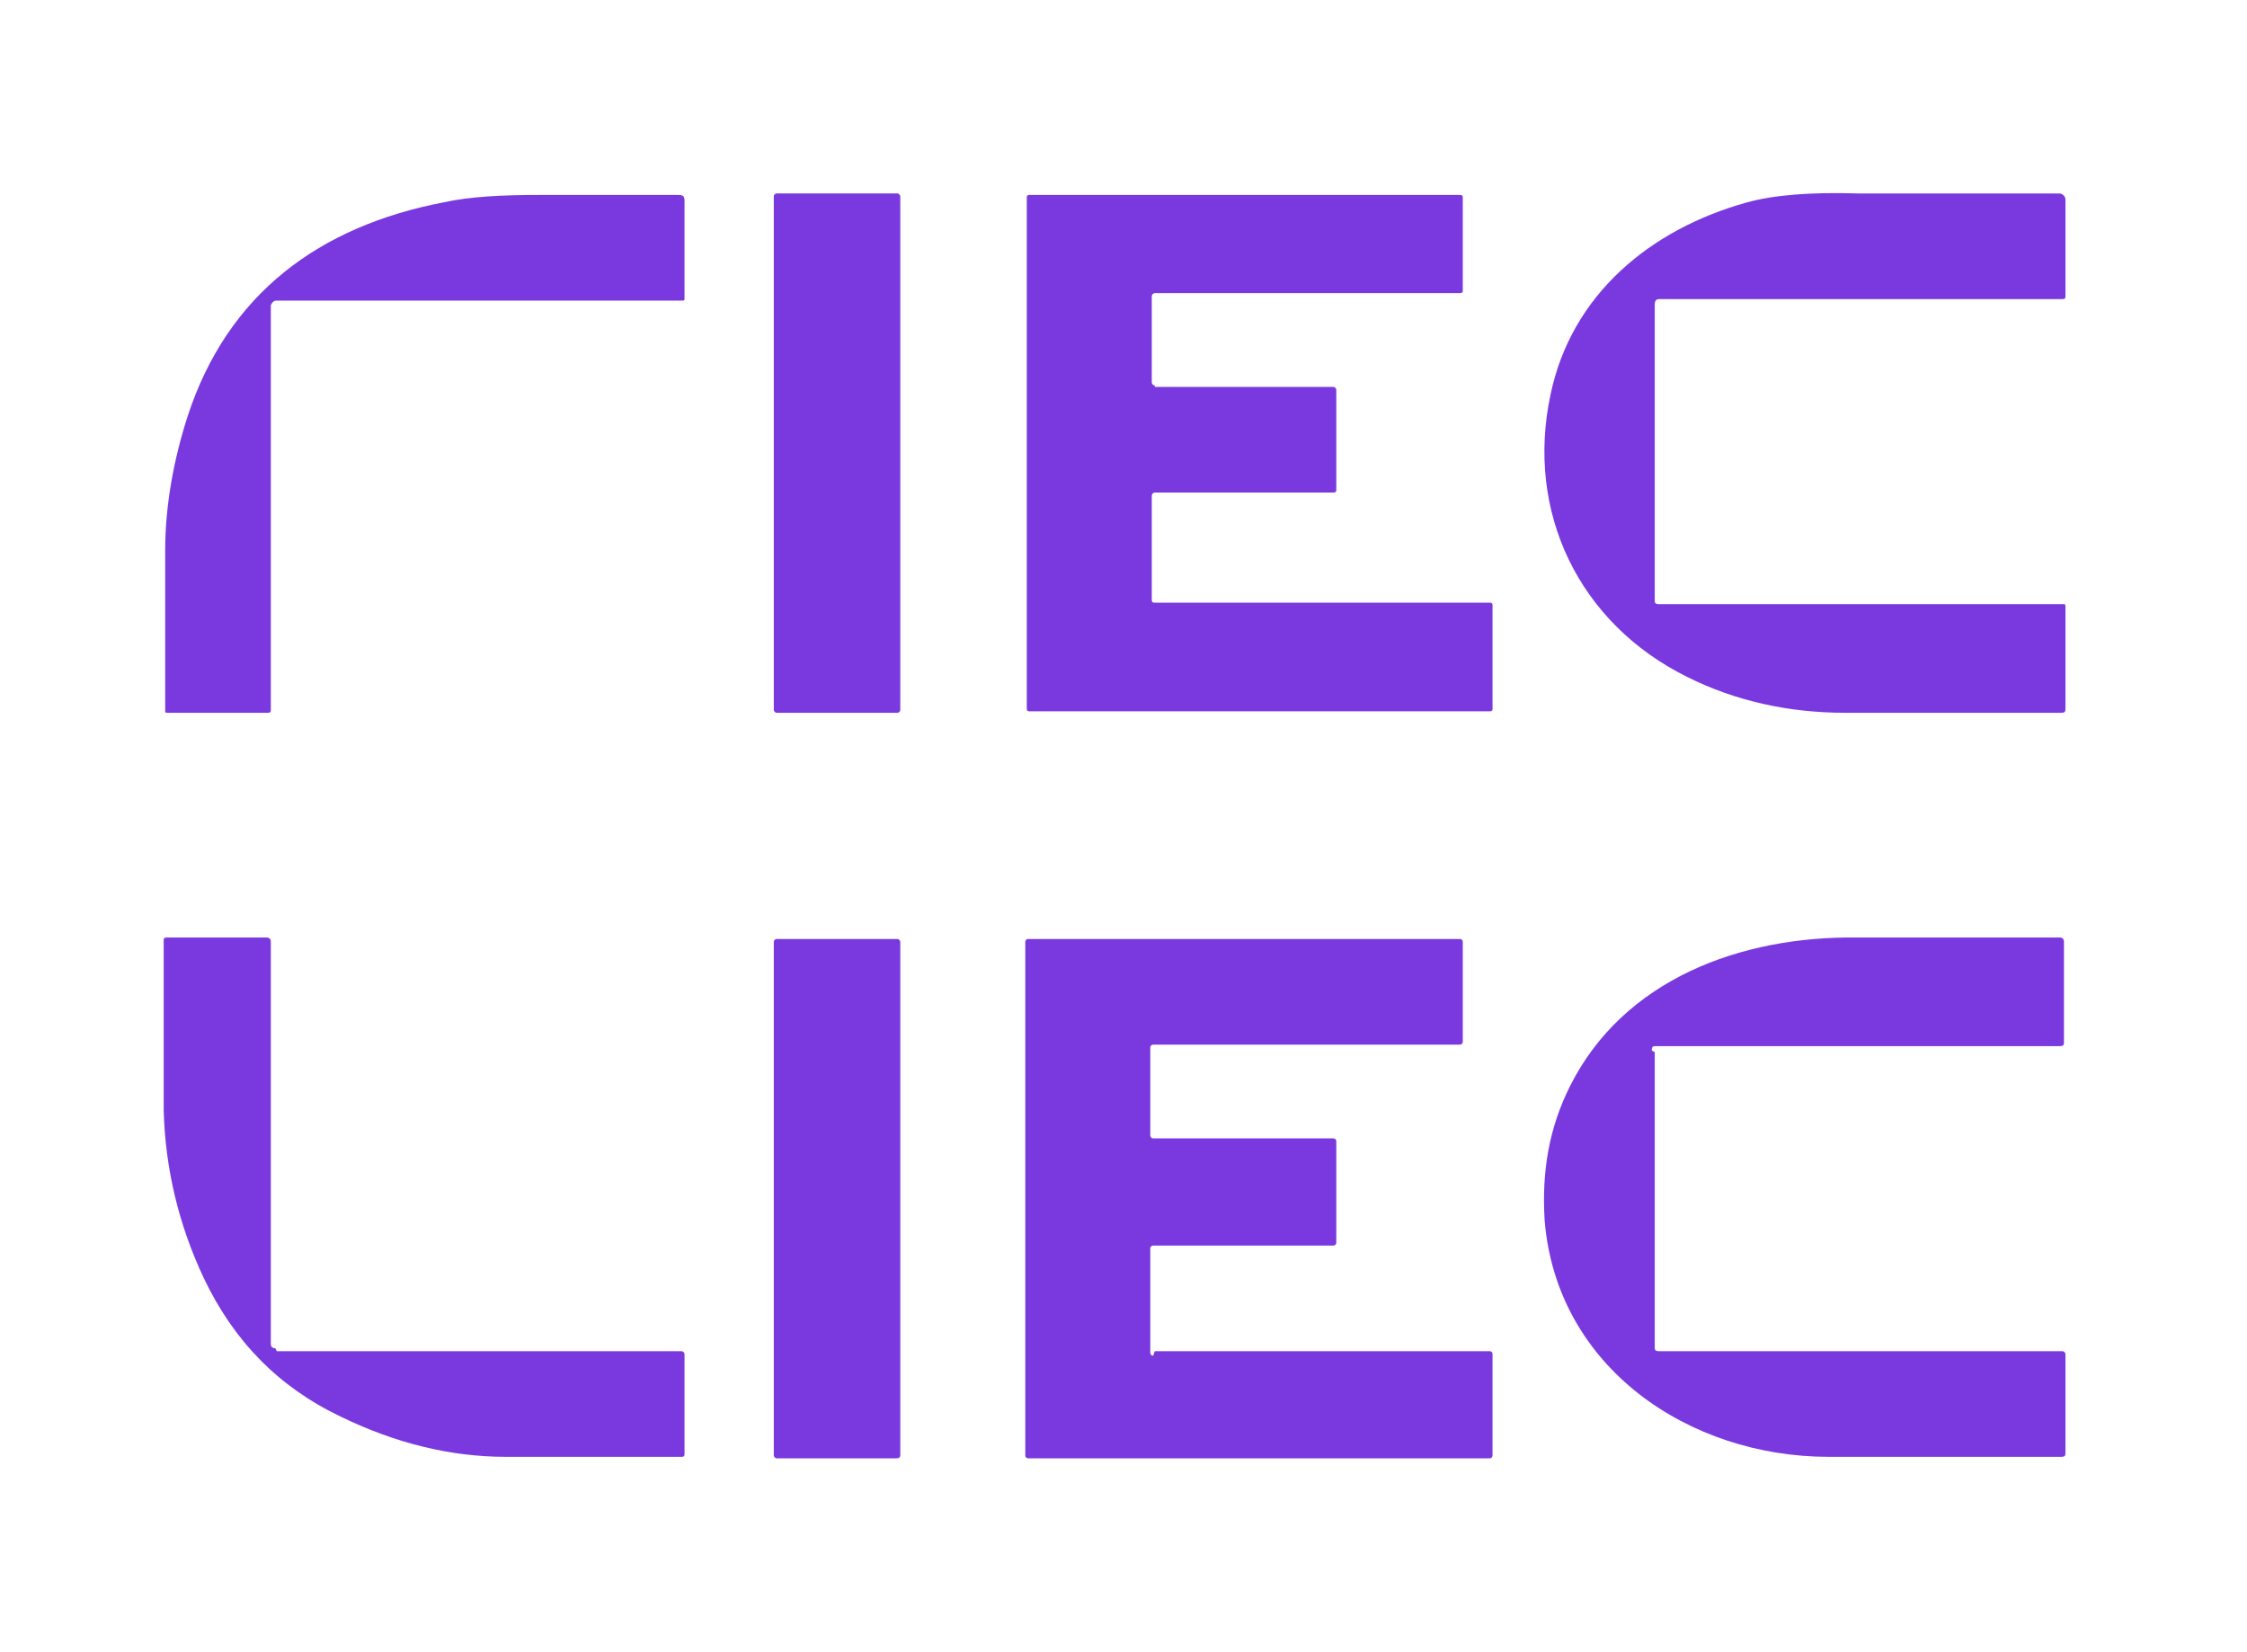<?xml version="1.0" encoding="UTF-8"?>
<svg xmlns="http://www.w3.org/2000/svg" id="c" version="1.1" viewBox="0 0 151 111">
  <defs>
    <style>
      .st0 {
        fill: #7a39df;
      }
    </style>
  </defs>
  <path class="st0" d="M18.2,20.5v27.2c0,.1,0,.2-.2.2h-6.7c-.2,0-.2,0-.2-.2,0-3.6,0-7.1,0-10.7,0-3.1.6-6.2,1.5-9,2.7-8.3,8.9-12.8,17.2-14.4,1.8-.4,4-.5,6.5-.5,3.3,0,6.4,0,9.3,0,.3,0,.4.1.4.4v6.5c0,.2,0,.2-.2.2h-27.2c-.2,0-.3.1-.4.3Z"></path>
  <rect class="st0" x="52" y="13" width="8.5" height="34.9" rx=".2" ry=".2"></rect>
  <path class="st0" d="M77.6,26h12c.1,0,.2.1.2.2h0v6.7c0,.1,0,.2-.2.2h-12c-.1,0-.2.1-.2.2h0v7c0,.1,0,.2.2.2h22.5c.1,0,.2,0,.2.2v6.9c0,.1,0,.2-.2.2h-30.9c-.1,0-.2,0-.2-.2V13.3c0-.1,0-.2.2-.2h28.9c.1,0,.2,0,.2.2v6.2c0,.1,0,.2-.2.2h-20.5c-.1,0-.2.1-.2.2h0v5.8c0,.1.1.2.2.2h0Z"></path>
  <path class="st0" d="M111.2,20.5v19.8c0,.2,0,.3.3.3h27.2c0,0,.1,0,.1.1v6.9c0,.2,0,.3-.3.3-4.7,0-9.6,0-14.5,0-3.8,0-7.4-.8-10.6-2.4-7.3-3.6-10.9-11.1-9.2-19,1.4-6.7,6.7-11.1,13.2-12.9,1.8-.5,4.3-.7,7.5-.6,3.9,0,8.4,0,13.5,0,.2,0,.4.2.4.4h0v6.5c0,.1,0,.2-.2.2h-27.1c-.2,0-.3.1-.3.4h0Z"></path>
  <path class="st0" d="M18.6,90.8h27.2c.1,0,.2.1.2.2h0v6.7c0,.1,0,.2-.2.2h0c-4.1,0-8,0-11.8,0-3.7,0-7.4-.9-11.1-2.7-4.2-2-7.2-5.1-9.2-9.3-1.7-3.6-2.6-7.4-2.7-11.3,0-3.8,0-7.6,0-11.4,0-.1,0-.2.2-.2h6.7c.2,0,.3.1.3.3v27c0,.2.1.3.3.3h0Z"></path>
  <rect class="st0" x="52" y="63.1" width="8.5" height="34.9" rx=".2" ry=".2"></rect>
  <path class="st0" d="M77.6,90.8h22.5c0,0,.2,0,.2.2v6.8c0,0,0,.2-.2.2h-31c0,0-.2,0-.2-.2v-34.5c0,0,0-.2.2-.2h29c0,0,.2,0,.2.2v6.7c0,0,0,.2-.2.2h-20.6c0,0-.2,0-.2.2v5.9c0,0,0,.2.2.2h12.1c0,0,.2,0,.2.2h0v6.8c0,0,0,.2-.2.2h-12.1c0,0-.2,0-.2.2v7c0,0,0,.2.2.2h0Z"></path>
  <path class="st0" d="M111.2,70.7v19.8c0,.2,0,.3.3.3h27.1c.1,0,.2.1.2.2h0v6.6c0,.2,0,.3-.3.3-5.5,0-10.7,0-15.6,0-9.4,0-18.3-6-19.1-15.9-.2-3.3.3-6.2,1.7-9,3.6-7.2,11.5-10.1,19.3-10,4.7,0,9.2,0,13.6,0,.2,0,.3.1.3.3v6.7c0,.2,0,.3-.3.3h-27.1c-.2,0-.3,0-.3.3h0Z"></path>
</svg>
